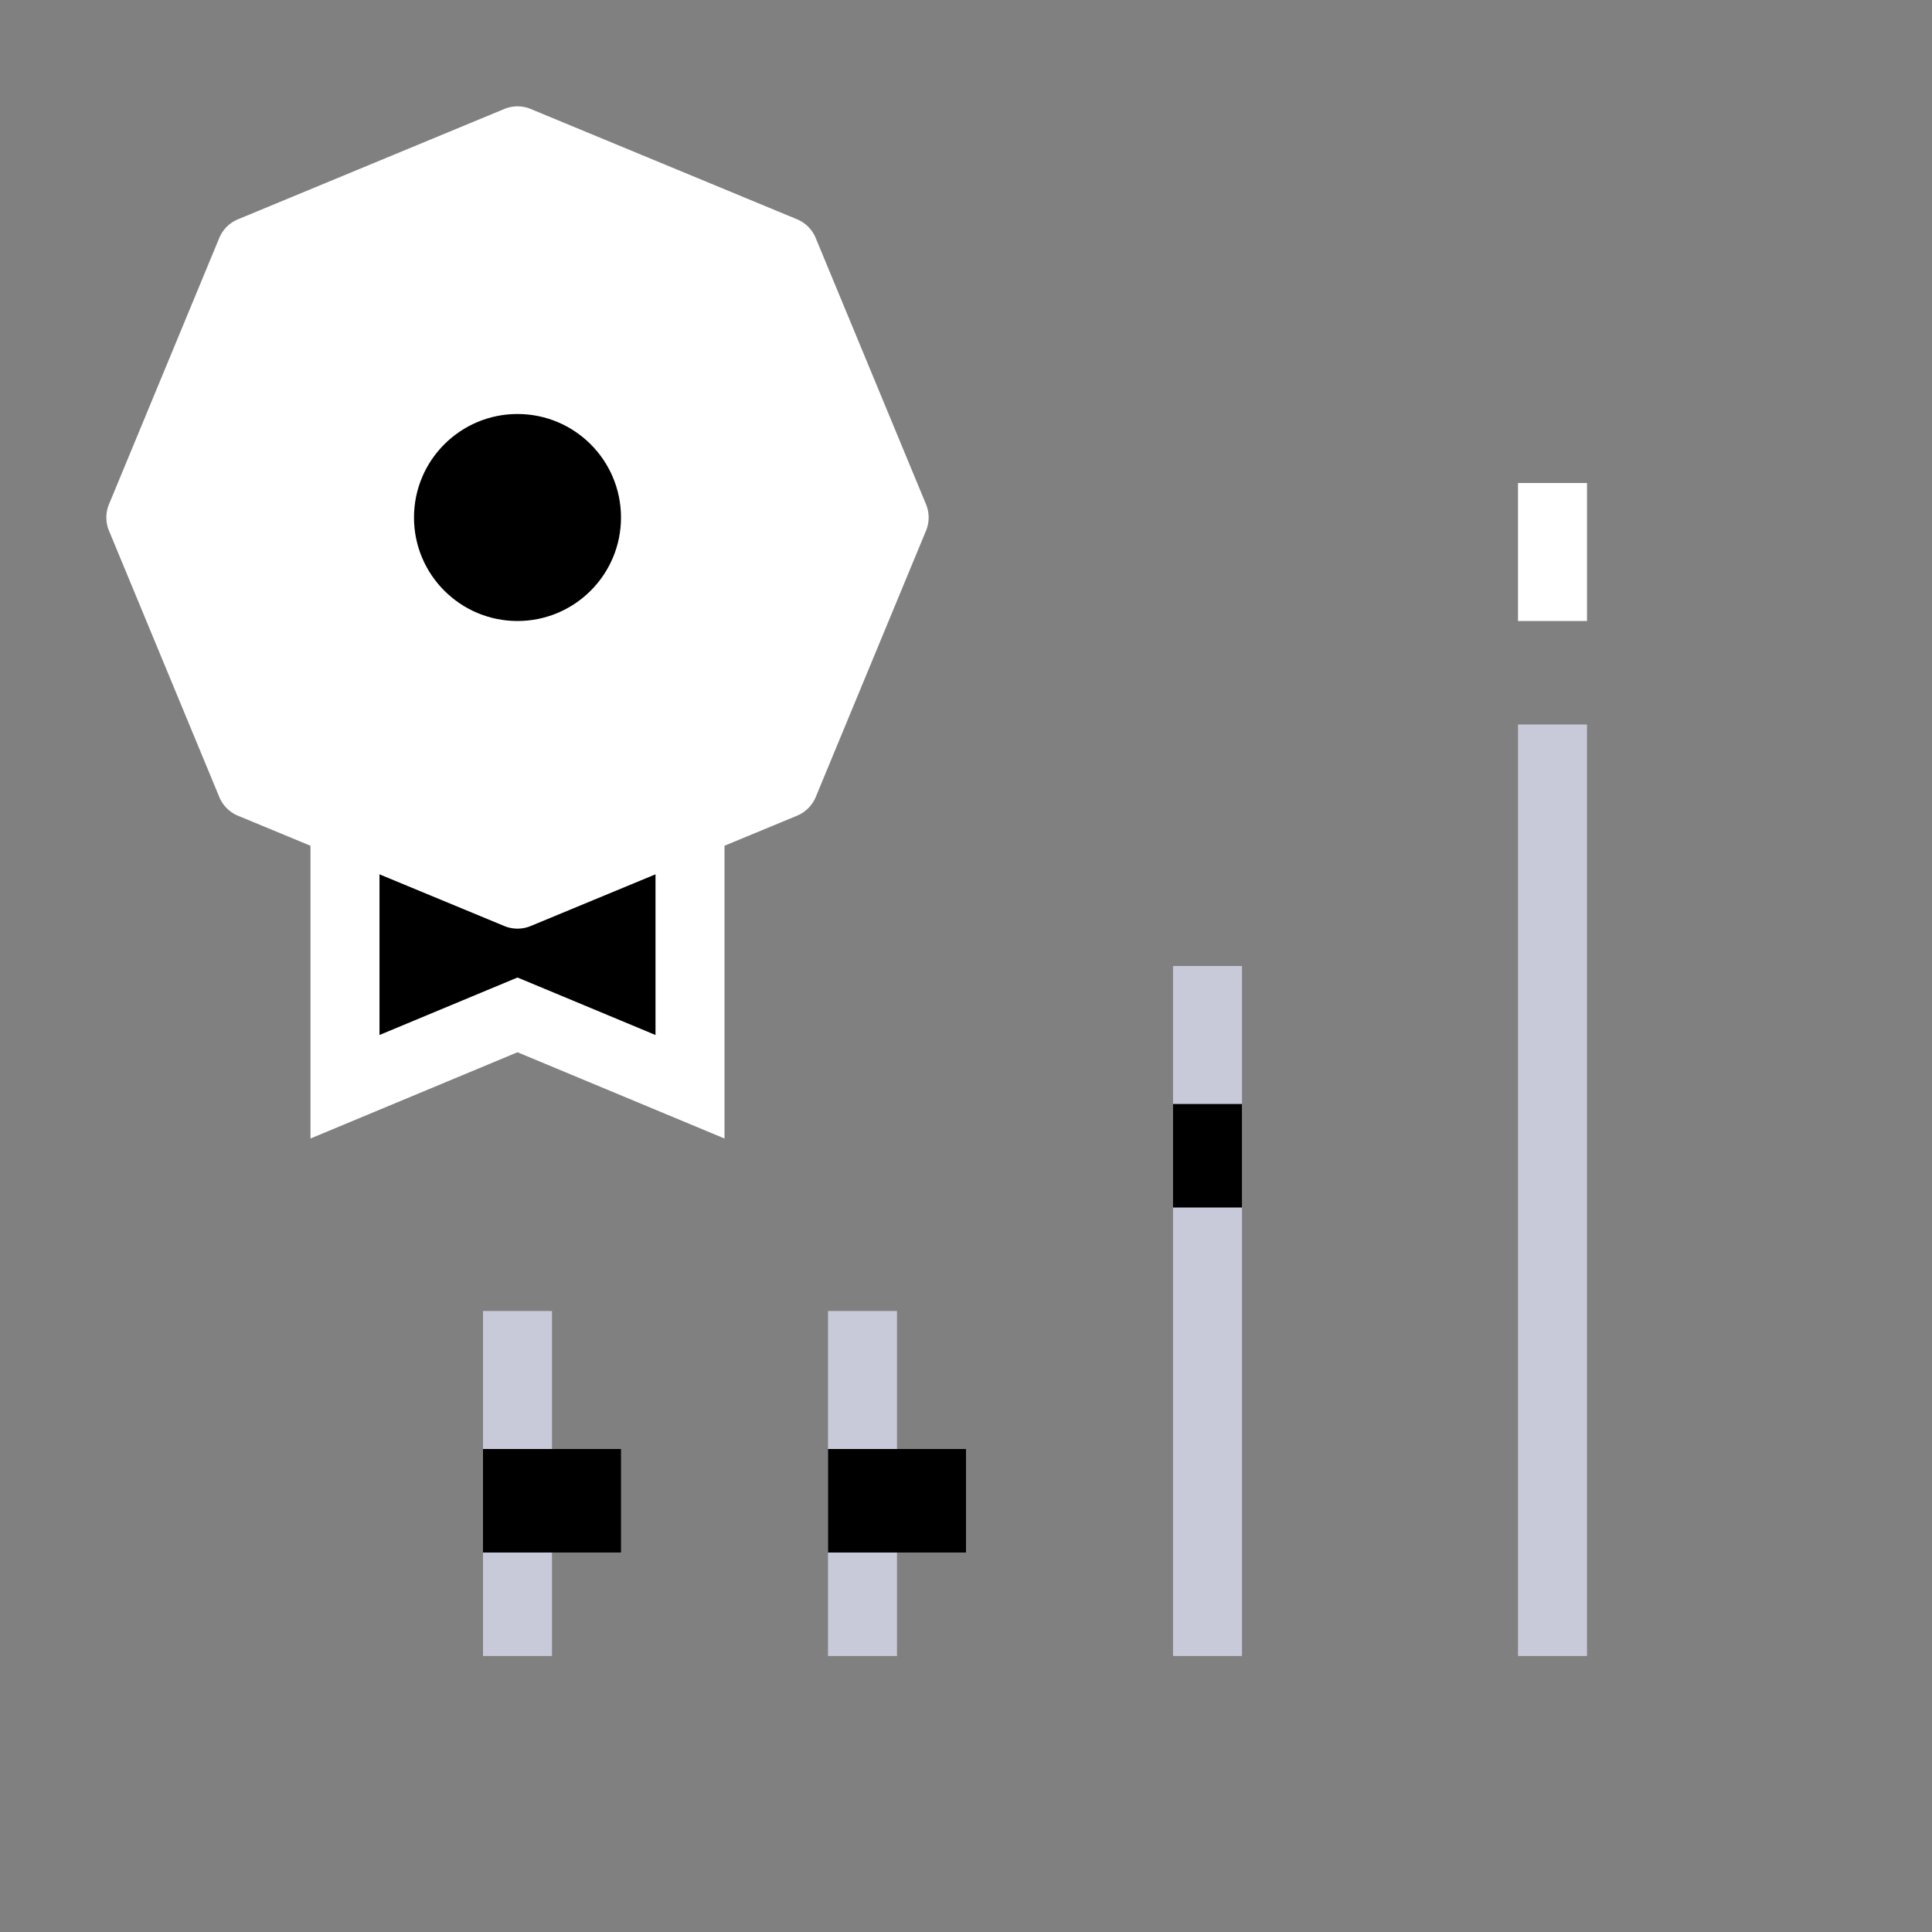 <svg xmlns="http://www.w3.org/2000/svg" width="56" height="56" fill="none"><rect width="100%" height="100%" fill="#808080" stroke="none"/><path fill="#000" stroke="#fff" stroke-linecap="square" stroke-width="2" d="M20 18v13.5l-4.615-1.923-.385-.16-.385.16L10 31.5V18h10Z"/><path fill="#fff" d="M14.617 3.159a1 1 0 0 1 .766 0l7.72 3.197a1 1 0 0 1 .54.541l3.198 7.72a1 1 0 0 1 0 .766l-3.197 7.72a1 1 0 0 1-.541.54l-7.72 3.198a1 1 0 0 1-.766 0l-7.72-3.197a1 1 0 0 1-.54-.541l-3.198-7.72a1 1 0 0 1 0-.766l3.197-7.72a1 1 0 0 1 .541-.54l7.72-3.198Z"/><circle cx="15" cy="15" r="3" fill="#000"/><path fill="#C8CAD9" d="M34 28h2v20h-2z"/><path fill="#000" d="M34 32h2v3h-2z"/><path fill="#C8CAD9" d="M44 21h2v27h-2z"/><path fill="#fff" d="M44 14h2v4h-2z"/><path fill="#C8CAD9" d="M24 38h2v10h-2V38Z"/><path fill="#000" d="M24 42h4v3h-4z"/><path fill="#C8CAD9" d="M14 38h2v10h-2V38Z"/><path fill="#000" d="M14 42h4v3h-4z"/></svg>